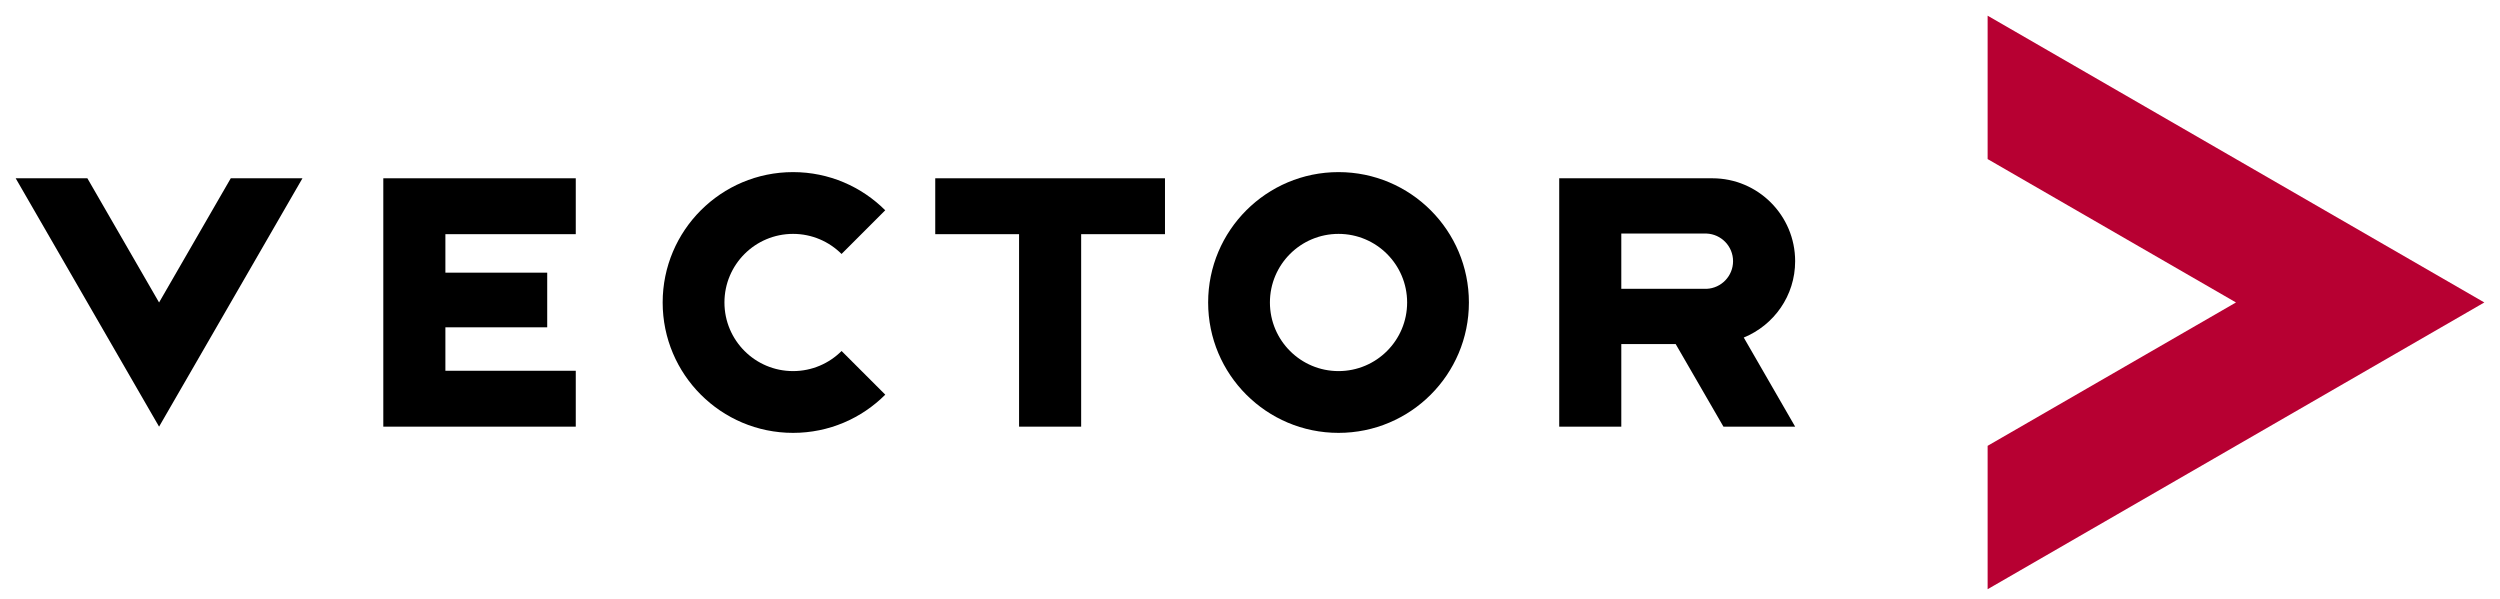 <svg width="121" height="29" viewBox="0 0 121 29" fill="none" xmlns="http://www.w3.org/2000/svg">
<path d="M96.201 21.578V28.518L120.241 14.639L96.201 0.759V7.699L108.221 14.639L96.201 21.578Z" fill="#B70032"/>
<path d="M11.169 8.629H14.639L7.699 20.65L0.759 8.629H4.229L7.699 14.64L11.169 8.629Z" fill="black"/>
<path d="M64.784 8.33C61.299 8.33 58.474 11.155 58.474 14.641C58.474 18.126 61.299 20.951 64.784 20.951C68.27 20.951 71.095 18.126 71.095 14.641C71.095 11.155 68.27 8.33 64.784 8.33ZM64.785 17.961C62.951 17.961 61.464 16.474 61.464 14.64C61.464 12.806 62.951 11.32 64.785 11.32C66.619 11.32 68.105 12.807 68.105 14.64C68.105 16.475 66.618 17.961 64.785 17.961Z" fill="black"/>
<path d="M38.384 17.961C36.55 17.961 35.063 16.474 35.063 14.64C35.063 12.806 36.55 11.32 38.384 11.32C39.3 11.32 40.13 11.692 40.731 12.292L42.845 10.178C41.703 9.036 40.126 8.33 38.384 8.33C34.899 8.33 32.073 11.155 32.073 14.641C32.073 18.126 34.899 20.951 38.384 20.951C40.127 20.951 41.705 20.245 42.847 19.102L40.733 16.988C40.132 17.589 39.301 17.961 38.384 17.961Z" fill="black"/>
<path d="M45.266 11.334H49.323V20.65H52.328V11.334H56.385V8.629H45.266V11.334Z" fill="black"/>
<path d="M18.552 20.65H27.867V17.945H21.557V15.842H26.485V13.197H21.557V11.334H27.867V8.629H18.552V20.65Z" fill="black"/>
<path d="M86.885 12.641C86.885 10.428 85.092 8.629 82.879 8.629H75.466V20.65H78.471V16.653H81.103L83.415 20.65H86.885L84.398 16.337C85.857 15.739 86.885 14.316 86.885 12.641ZM82.601 13.979H78.471V11.304H82.6C83.312 11.335 83.88 11.922 83.88 12.641C83.88 13.36 83.313 13.947 82.601 13.979Z" fill="black"/>
</svg>
